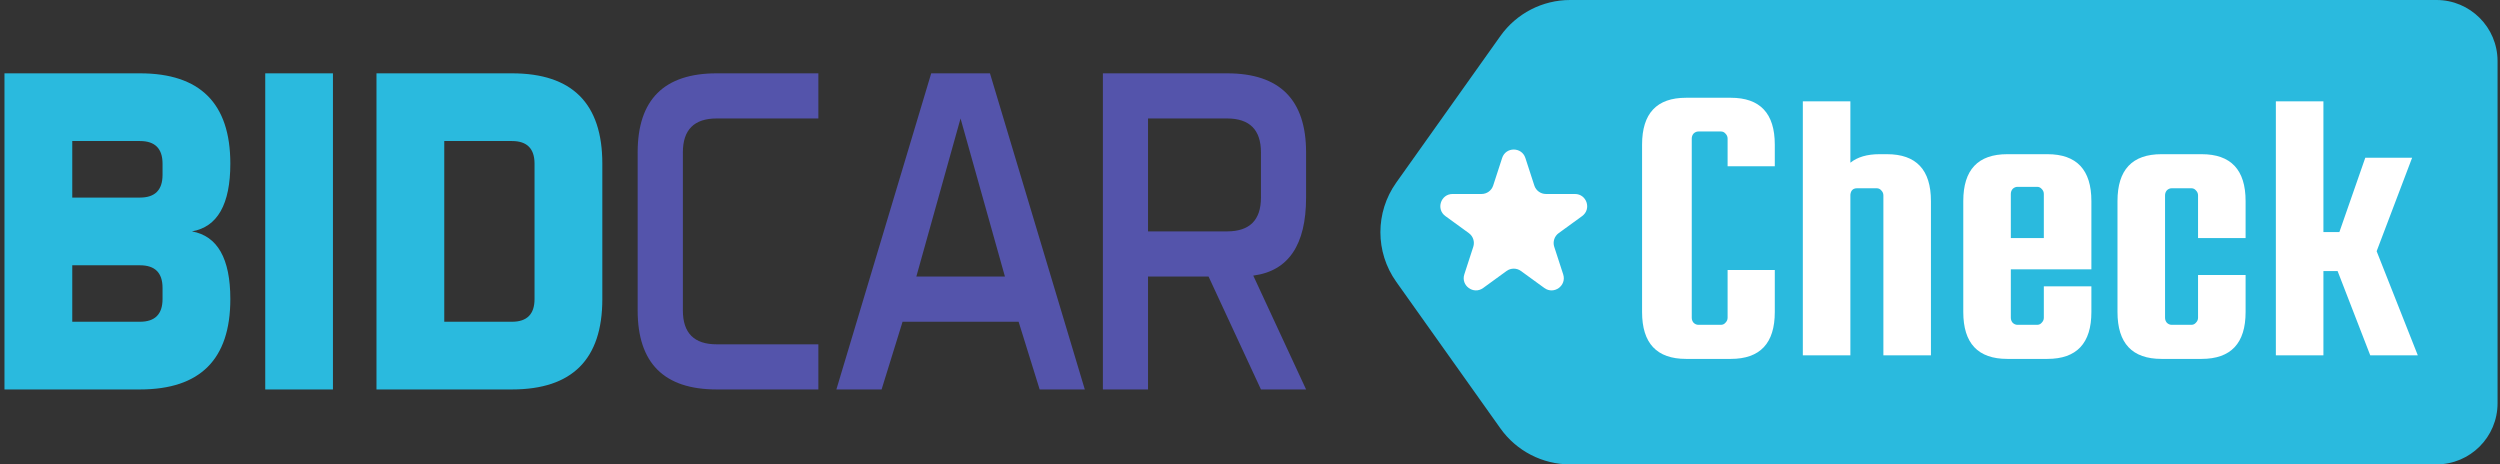 <svg width="323" height="60" viewBox="0 0 323 60" fill="none" xmlns="http://www.w3.org/2000/svg">
<rect x="0" y="0" width="323" height="60" fill="#333333" stroke="none"/>
<path d="M88.227 40.106C88.227 43.033 89.68 44.486 92.596 44.486H105.733V50.317H92.596C85.792 50.317 82.385 46.91 82.385 40.106V19.685C82.385 12.881 85.792 9.474 92.596 9.474H105.733V15.305H92.596C89.68 15.305 88.227 16.769 88.227 19.685V40.106ZM140.156 50.317H134.324L131.605 41.57H116.611L113.902 50.317H108.06L120.313 9.474H127.903L140.156 50.317ZM118.391 35.727H129.836L124.102 15.305L118.391 35.727ZM156.144 35.727H148.324V50.317H142.493V9.474H158.535C165.339 9.474 168.746 12.881 168.746 19.685V25.527C168.746 31.643 166.464 35.017 161.921 35.607L168.746 50.317H162.915L156.144 35.727ZM148.324 15.305V29.895H158.535C161.451 29.895 162.915 28.443 162.915 25.527V19.685C162.915 16.769 161.451 15.305 158.535 15.305H148.324Z" fill="#5454AB"/>
<path d="M18.084 9.474C25.86 9.474 29.759 13.361 29.759 21.137C29.759 26.401 28.099 29.317 24.8 29.895C28.099 30.485 29.759 33.401 29.759 38.643C29.759 46.43 25.86 50.317 18.084 50.317H0.578V9.474H18.084ZM9.337 18.221V25.527H18.084C20.028 25.527 21 24.544 21 22.6V21.137C21 19.204 20.028 18.221 18.084 18.221H9.337ZM9.337 34.275V41.57H18.084C20.028 41.57 21 40.587 21 38.643V37.191C21 35.247 20.028 34.275 18.084 34.275H9.337ZM43.016 9.474V50.317H34.269V9.474H43.016ZM66.147 9.474C73.922 9.474 77.821 13.361 77.821 21.137V38.643C77.821 46.43 73.922 50.317 66.147 50.317H48.641V9.474H66.147ZM69.062 21.137C69.062 19.204 68.09 18.221 66.147 18.221H57.399V41.57H66.147C68.09 41.57 69.062 40.587 69.062 38.643V21.137Z" fill="#2ABADE"/>
<path d="M180.39 36.402C177.667 32.569 177.667 27.431 180.39 23.598L193.853 4.651C195.926 1.733 199.284 0 202.863 0H314.789C319.149 0 322.684 3.535 322.684 7.895V52.105C322.684 56.465 319.149 60 314.789 60H202.863C199.284 60 195.926 58.267 193.853 55.349L180.39 36.402Z" fill="#2ABADE"/>
<path d="M223.206 41.051V34.888H229.303V40.318C229.303 44.352 227.408 46.37 223.618 46.37H217.841C214.051 46.37 212.156 44.352 212.156 40.318V18.683C212.156 14.649 214.051 12.631 217.841 12.631H223.618C227.408 12.631 229.303 14.649 229.303 18.683V21.48H223.206V17.904C223.206 17.659 223.114 17.445 222.931 17.262C222.778 17.079 222.579 16.987 222.334 16.987H219.446C219.202 16.987 218.988 17.079 218.804 17.262C218.651 17.445 218.575 17.659 218.575 17.904V41.051C218.575 41.296 218.651 41.51 218.804 41.693C218.988 41.877 219.202 41.968 219.446 41.968H222.334C222.579 41.968 222.778 41.877 222.931 41.693C223.114 41.51 223.206 41.296 223.206 41.051Z" fill="white"/>
<path d="M239.069 45.911H232.926V13.09H239.069V21.021C239.986 20.288 241.239 19.921 242.829 19.921H243.792C247.582 19.921 249.477 21.939 249.477 25.973V45.911H243.333V25.239C243.333 24.995 243.242 24.781 243.058 24.598C242.905 24.414 242.707 24.323 242.462 24.323H239.94C239.421 24.323 239.13 24.598 239.069 25.148V45.911Z" fill="white"/>
<path d="M264.522 19.921C268.312 19.921 270.207 21.939 270.207 25.973V34.796H259.799V41.051C259.799 41.296 259.876 41.51 260.029 41.693C260.212 41.877 260.426 41.968 260.671 41.968H263.192C263.437 41.968 263.635 41.877 263.788 41.693C263.972 41.51 264.063 41.296 264.063 41.051V36.997H270.207V40.318C270.207 44.352 268.312 46.37 264.522 46.37H259.341C255.551 46.37 253.656 44.352 253.656 40.318V25.973C253.656 21.939 255.551 19.921 259.341 19.921H264.522ZM259.799 30.761H264.063V25.056C264.063 24.812 263.972 24.598 263.788 24.414C263.635 24.231 263.437 24.139 263.192 24.139H260.671C260.426 24.139 260.212 24.231 260.029 24.414C259.876 24.598 259.799 24.812 259.799 25.056V30.761Z" fill="white"/>
<path d="M290.131 30.761H283.987V25.239C283.987 24.995 283.896 24.781 283.712 24.598C283.56 24.414 283.361 24.323 283.116 24.323H280.595C280.35 24.323 280.136 24.414 279.953 24.598C279.8 24.781 279.724 24.995 279.724 25.239V41.051C279.724 41.296 279.8 41.51 279.953 41.693C280.136 41.877 280.35 41.968 280.595 41.968H283.116C283.361 41.968 283.56 41.877 283.712 41.693C283.896 41.51 283.987 41.296 283.987 41.051V35.53H290.131V40.318C290.131 44.352 288.236 46.37 284.446 46.37H279.265C275.475 46.37 273.58 44.352 273.58 40.318V25.973C273.58 21.939 275.475 19.921 279.265 19.921H284.446C288.236 19.921 290.131 21.939 290.131 25.973V30.761Z" fill="white"/>
<path d="M311.647 20.38L307.062 32.458L312.381 45.911H306.237L302.019 35.025H300.185V45.911H294.041V13.09H300.185V29.982H302.248L305.595 20.38H311.647Z" fill="white"/>
<path d="M194.076 20.411C194.548 18.956 196.606 18.956 197.079 20.411L198.236 23.972C198.447 24.623 199.054 25.063 199.738 25.063H203.482C205.012 25.063 205.648 27.021 204.41 27.92L201.381 30.12C200.827 30.523 200.596 31.235 200.807 31.886L201.964 35.447C202.437 36.901 200.772 38.111 199.535 37.212L196.505 35.011C195.952 34.609 195.203 34.609 194.649 35.011L191.62 37.212C190.383 38.111 188.718 36.901 189.19 35.447L190.347 31.886C190.559 31.235 190.327 30.523 189.774 30.12L186.745 27.92C185.507 27.021 186.143 25.063 187.673 25.063H191.417C192.101 25.063 192.707 24.623 192.919 23.972L194.076 20.411Z" fill="white"/>
</svg>
